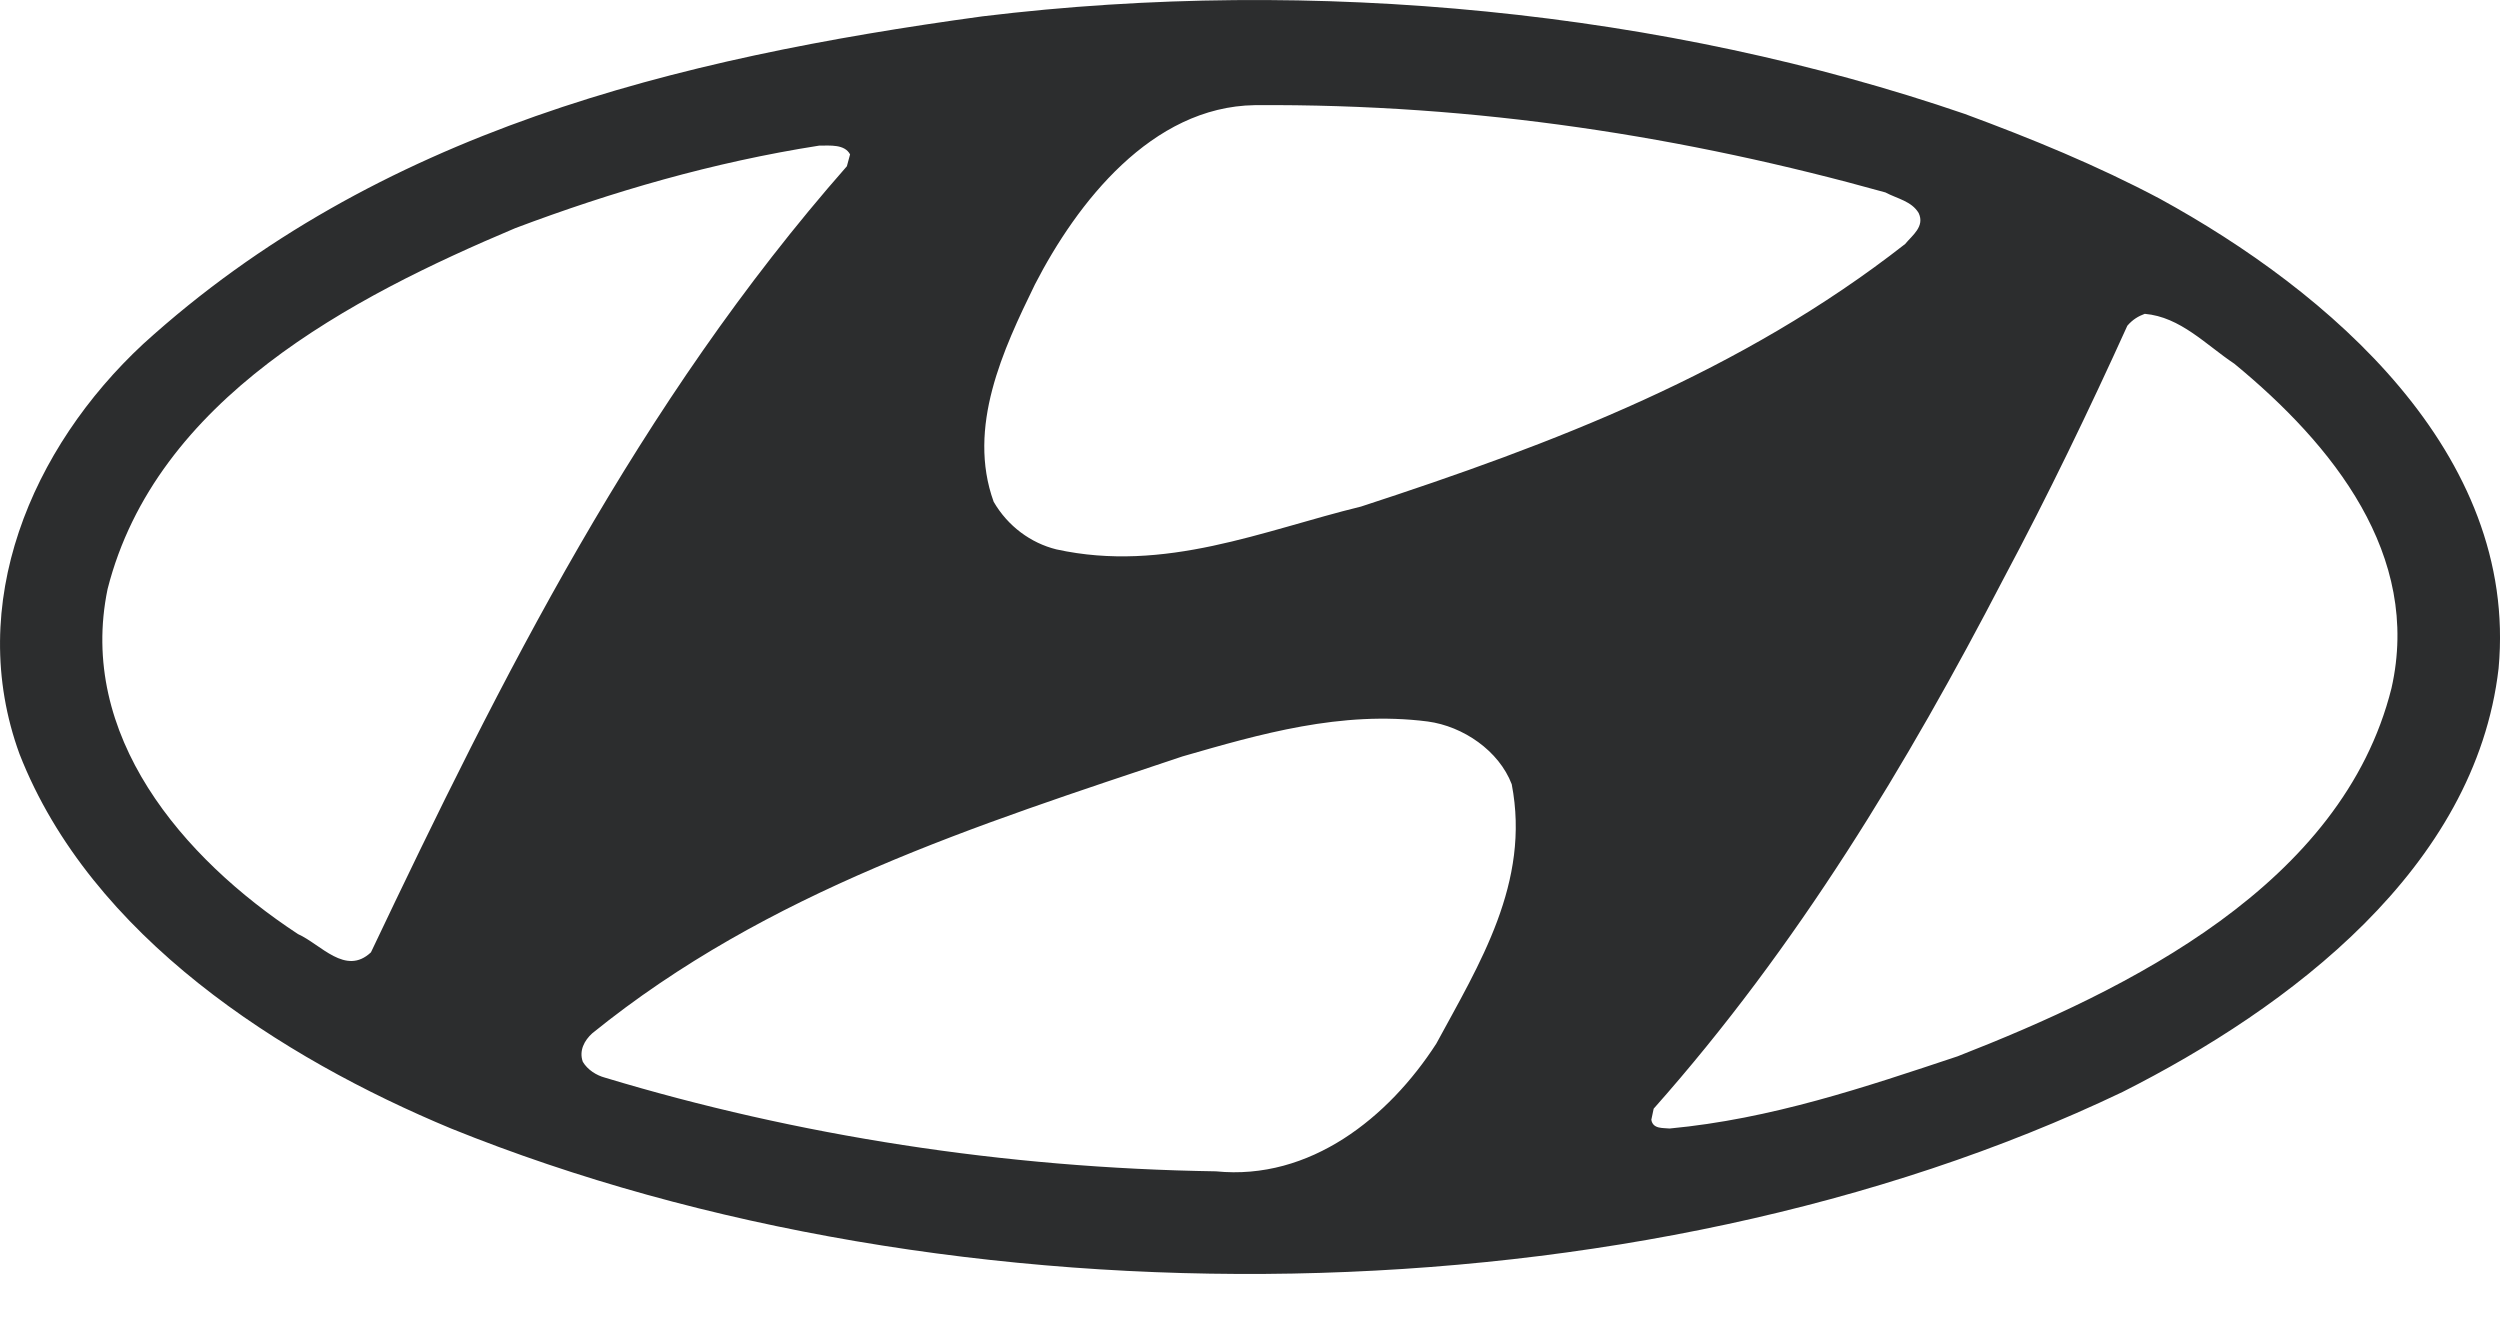<svg width="32" height="17" viewBox="0 0 32 17" fill="none" xmlns="http://www.w3.org/2000/svg">
<path fill-rule="evenodd" clip-rule="evenodd" d="M19.35 10.038C19.593 11.297 18.934 12.343 18.385 13.358C17.776 14.302 16.771 15.114 15.563 14.993C12.851 14.952 10.201 14.536 7.744 13.794C7.632 13.764 7.521 13.693 7.46 13.591C7.409 13.449 7.48 13.317 7.581 13.226C9.826 11.408 12.496 10.566 15.136 9.682C16.121 9.398 17.167 9.093 18.274 9.235C18.73 9.296 19.187 9.611 19.35 10.038ZM28.6 4.656C29.859 5.692 30.997 7.104 30.611 8.809C29.981 11.328 27.24 12.668 25.057 13.521C23.868 13.917 22.67 14.323 21.371 14.445C21.289 14.435 21.157 14.455 21.137 14.333L21.167 14.191C23.015 12.109 24.416 9.774 25.645 7.408C26.214 6.342 26.742 5.246 27.23 4.169C27.3 4.088 27.372 4.047 27.453 4.017C27.91 4.057 28.235 4.413 28.6 4.656ZM10.881 1.976L10.84 2.128C8.17 5.164 6.413 8.687 4.748 12.19C4.423 12.495 4.108 12.088 3.814 11.956C2.331 10.982 0.991 9.408 1.377 7.54C1.996 5.103 4.504 3.803 6.596 2.92C7.835 2.453 9.125 2.077 10.485 1.864C10.627 1.864 10.81 1.844 10.881 1.976ZM24.133 2.463C24.285 2.544 24.468 2.574 24.559 2.727C24.64 2.899 24.478 3.011 24.386 3.123C22.284 4.768 19.878 5.682 17.421 6.484C16.171 6.789 14.912 7.337 13.521 7.032C13.196 6.951 12.902 6.738 12.719 6.423C12.374 5.468 12.841 4.473 13.247 3.641C13.785 2.595 14.74 1.366 16.06 1.346C18.903 1.326 21.584 1.752 24.133 2.463ZM27.646 2.544C29.799 3.722 32.236 5.793 31.982 8.555C31.687 11.114 29.301 12.901 27.169 13.977C20.944 16.953 12.202 17.044 5.774 14.445C3.601 13.541 1.164 11.988 0.25 9.652C-0.451 7.733 0.402 5.732 1.834 4.402C4.829 1.681 8.647 0.747 12.577 0.209C16.842 -0.309 21.33 0.148 25.148 1.458C26.001 1.773 26.843 2.118 27.646 2.544Z" fill="#2C2D2E"/>
</svg>
